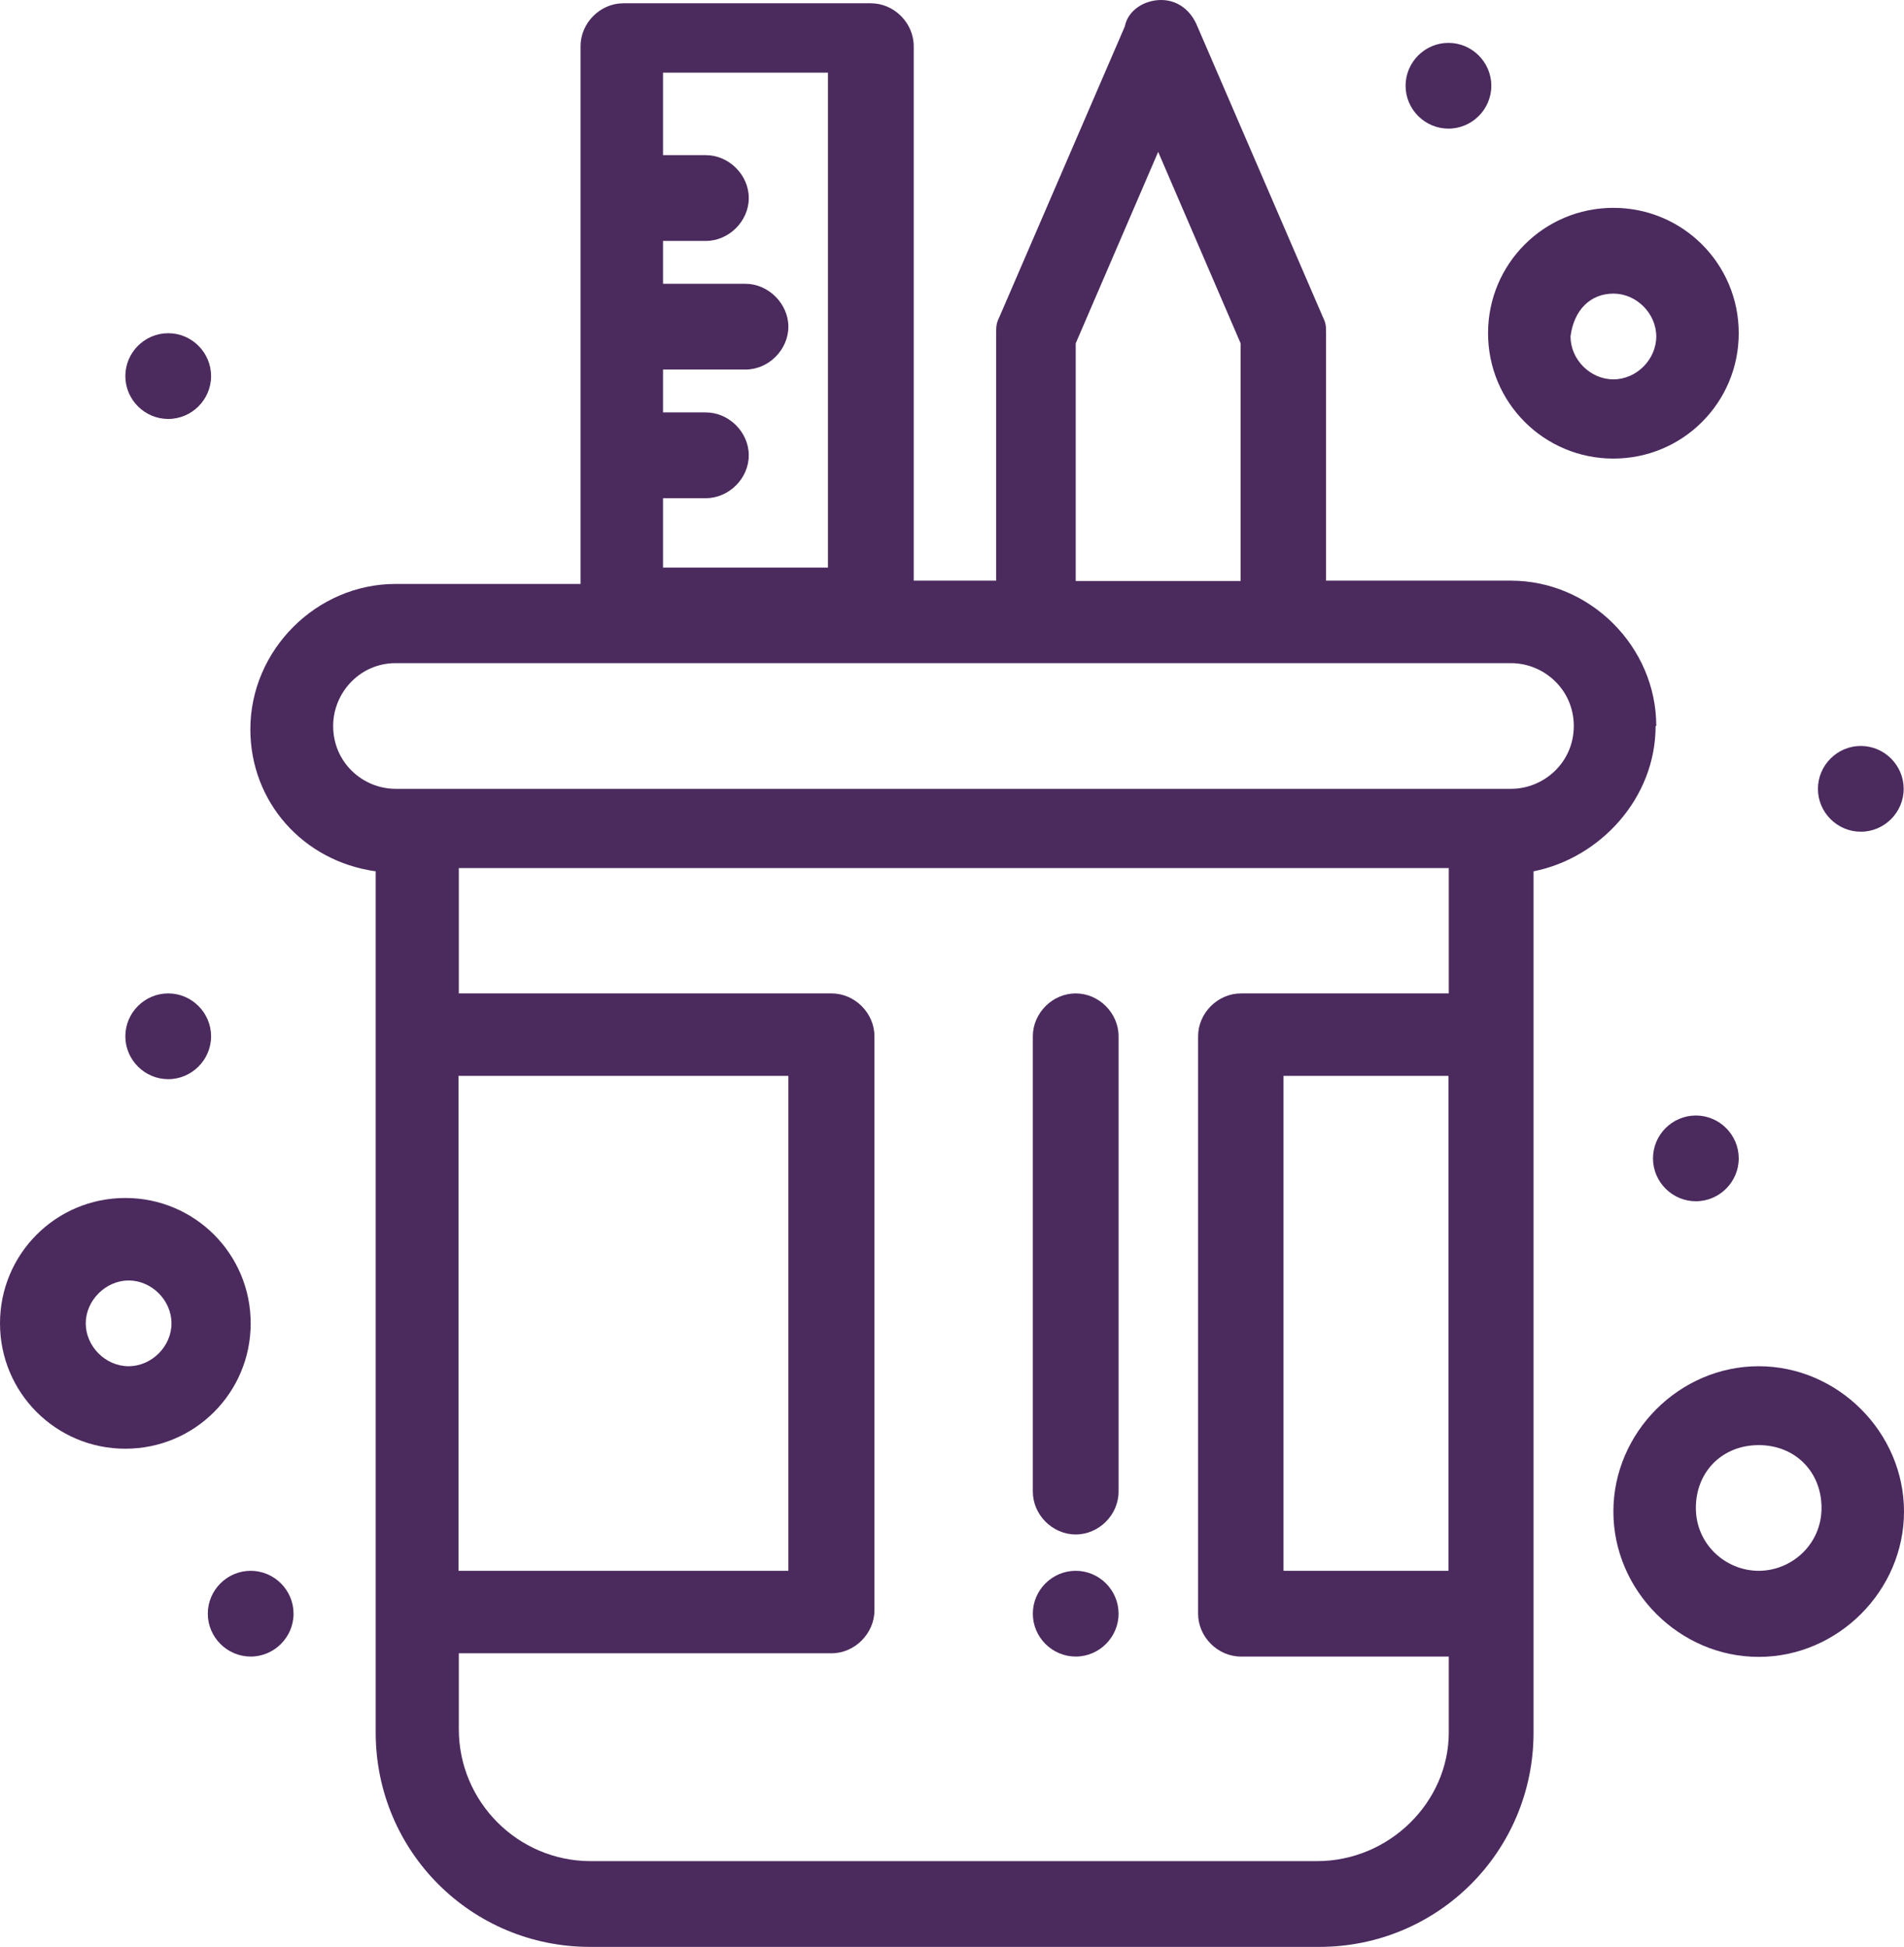 <?xml version="1.0" encoding="UTF-8"?>
<svg id="Layer_2" data-name="Layer 2" xmlns="http://www.w3.org/2000/svg" width="58.18" height="59.48" viewBox="0 0 58.18 59.48">
  <defs>
    <style>
      .cls-1 {
        fill: #4b2a5e;
      }
    </style>
  </defs>
  <g id="Layer_1-2" data-name="Layer 1">
    <g id="_126_Box_holder_pen_pencil_pot" data-name=" 126 Box holder pen pencil pot">
      <g>
        <path class="cls-1" d="m50.61,22.18c0-2.42-2.02-4.44-4.44-4.44h-5.65v-7.56c0-.2,0-.3-.1-.5l-3.83-8.87c-.2-.5-.61-.81-1.11-.81s-1.01.3-1.11.81l-3.83,8.87c-.1.2-.1.3-.1.5v7.56h-2.52V1.41c0-.71-.6-1.31-1.31-1.31h-7.56c-.71,0-1.31.6-1.31,1.31v16.43h-5.65c-2.42,0-4.44,2.02-4.44,4.44,0,2.22,1.61,4.03,3.83,4.34v26.31c0,3.63,2.92,6.55,6.55,6.55h22.28c3.63,0,6.55-2.92,6.55-6.55v-26.31c2.02-.4,3.73-2.22,3.73-4.44h.02Zm-17.74-11.69l2.52-5.85,2.52,5.85v7.26h-5.04v-7.26Zm-12.61,4.73h1.31c.7,0,1.31-.6,1.31-1.31s-.61-1.31-1.31-1.31h-1.31v-1.31h2.52c.71,0,1.31-.61,1.31-1.31s-.61-1.31-1.31-1.31h-2.52v-1.31h1.31c.7,0,1.31-.6,1.31-1.31s-.61-1.31-1.31-1.31h-1.31v-2.52h5.04v15.12h-5.04v-2.12h0Zm-6.25,17.65h10.08v15.12h-10.08v-15.12Zm26.22,23.99h-22.18c-2.22,0-4.03-1.81-4.03-4.03v-2.32h11.39c.71,0,1.31-.61,1.31-1.31v-17.54c0-.71-.6-1.31-1.31-1.31h-11.39v-3.83h30.25v3.83h-6.35c-.71,0-1.31.6-1.31,1.31v17.64c0,.71.6,1.31,1.31,1.31h6.35v2.32c0,2.12-1.81,3.93-4.03,3.93h0Zm4.03-8.87h-5.04v-15.12h5.04v15.12Zm1.91-23.89H12.09c-1.01,0-1.91-.81-1.91-1.92,0-1.01.81-1.92,1.91-1.92h34.08c1.01,0,1.92.81,1.92,1.92s-.91,1.92-1.92,1.92Z"/>
        <path class="cls-1" d="m32.87,30.35c-.71,0-1.31.6-1.31,1.31v13.91c0,.71.6,1.31,1.31,1.31s1.31-.6,1.31-1.31v-13.91c0-.71-.6-1.31-1.31-1.31Z"/>
        <path class="cls-1" d="m7.66,40.43c0-2.12-1.71-3.83-3.83-3.83s-3.83,1.71-3.83,3.83,1.71,3.83,3.83,3.83,3.83-1.71,3.83-3.83Zm-3.73,1.31c-.71,0-1.31-.61-1.31-1.31s.61-1.31,1.31-1.31,1.31.6,1.31,1.31-.61,1.31-1.31,1.31Z"/>
        <path class="cls-1" d="m49.3,14.01c2.12,0,3.83-1.71,3.83-3.83s-1.71-3.83-3.83-3.83-3.83,1.71-3.83,3.83,1.71,3.83,3.83,3.83Zm0-5.04c.71,0,1.31.61,1.31,1.31s-.6,1.31-1.31,1.31-1.31-.61-1.31-1.31c.1-.81.61-1.31,1.31-1.31Z"/>
        <path class="cls-1" d="m53.74,41.74c-2.42,0-4.44,2.02-4.44,4.44s2.02,4.44,4.44,4.44,4.44-2.02,4.44-4.44-2.02-4.44-4.44-4.44Zm0,6.25c-1.01,0-1.92-.81-1.92-1.92s.81-1.92,1.92-1.92,1.92.81,1.92,1.92-.91,1.92-1.92,1.92Z"/>
        <path class="cls-1" d="m56.86,22.79c.72,0,1.31.59,1.31,1.31s-.59,1.31-1.31,1.31-1.31-.59-1.31-1.31.59-1.31,1.31-1.31Z"/>
        <path class="cls-1" d="m51.82,34.08c.72,0,1.31.59,1.31,1.31s-.59,1.31-1.31,1.31-1.31-.59-1.31-1.31.59-1.31,1.31-1.31Z"/>
        <path class="cls-1" d="m7.66,47.99c.72,0,1.31.59,1.31,1.31s-.59,1.31-1.31,1.31-1.31-.59-1.31-1.31.59-1.31,1.31-1.31Z"/>
        <path class="cls-1" d="m5.14,30.35c.72,0,1.31.59,1.31,1.31s-.59,1.31-1.31,1.31-1.31-.59-1.31-1.31.59-1.31,1.31-1.31Z"/>
        <path class="cls-1" d="m5.14,10.18c.72,0,1.31.59,1.31,1.31s-.59,1.31-1.31,1.31-1.31-.59-1.31-1.31.59-1.31,1.31-1.31Z"/>
        <path class="cls-1" d="m44.26,1.31c.72,0,1.31.59,1.31,1.31s-.59,1.31-1.31,1.31-1.31-.59-1.31-1.31.59-1.31,1.31-1.31Z"/>
        <path class="cls-1" d="m32.87,47.99c.72,0,1.31.59,1.31,1.31s-.59,1.31-1.31,1.31-1.31-.59-1.31-1.31.59-1.31,1.31-1.31Z"/>
      </g>
    </g>
  </g>
</svg>